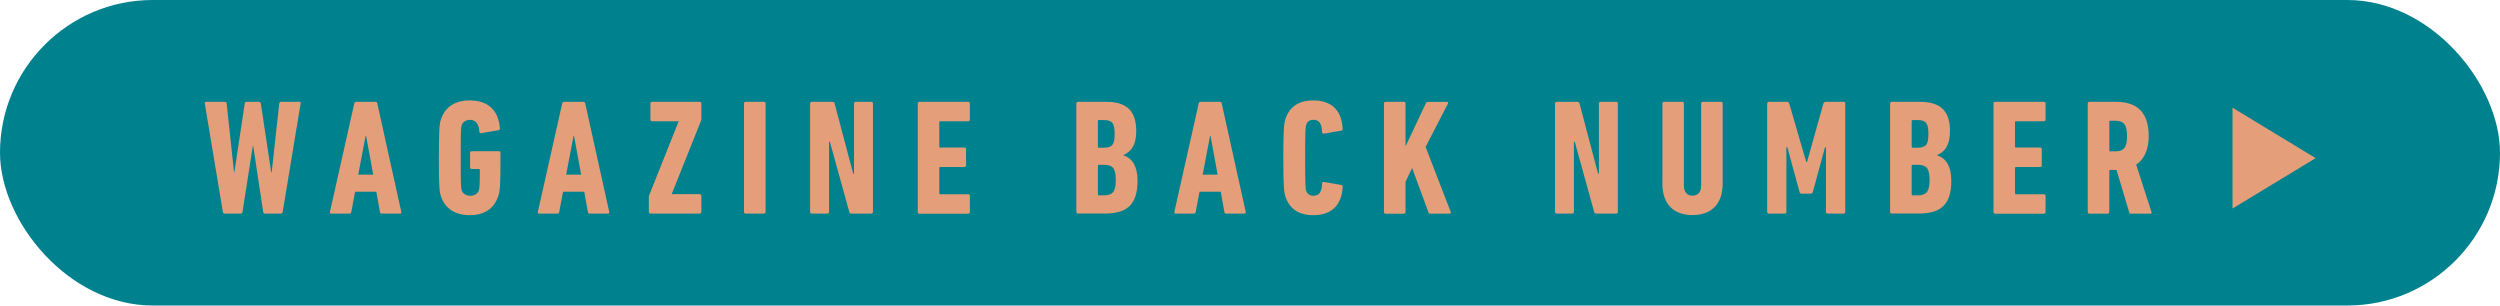 <?xml version="1.0" encoding="UTF-8"?>
<svg id="Layer_2" data-name="Layer 2" xmlns="http://www.w3.org/2000/svg" viewBox="0 0 479.5 58.6">
  <defs>
    <style>
      .cls-1 {
        fill: #e49e79;
      }

      .cls-2 {
        fill: #00818e;
      }
    </style>
  </defs>
  <g id="PC">
    <g id="_フッター" data-name="フッター">
      <g>
        <rect class="cls-2" x="0" y="0" width="479.5" height="58.6" rx="29.3" ry="29.3"/>
        <g>
          <path class="cls-1" d="M50.79,40.97c-.19,0-.28-.13-.31-.32l-1.92-12.7h-.06l-1.99,12.7c-.03,.19-.16,.32-.35,.32h-3.06c-.19,0-.32-.13-.35-.32l-3.47-20.8c-.03-.19,.06-.32,.28-.32h3.56c.19,0,.31,.1,.35,.32l1.42,13.21h.06l1.99-13.21c.03-.22,.16-.32,.35-.32h2.36c.19,0,.32,.1,.38,.32l1.99,13.21h.09l1.45-13.21c.03-.22,.16-.32,.35-.32h3.5c.22,0,.32,.13,.25,.32l-3.44,20.8c-.06,.19-.16,.32-.35,.32h-3.09Z"/>
          <path class="cls-1" d="M67.95,19.85c.06-.19,.16-.32,.35-.32h3.72c.19,0,.31,.13,.35,.32l4.6,20.8c.03,.19-.06,.32-.25,.32h-3.5c-.22,0-.31-.13-.35-.32l-.69-3.88h-4.07l-.73,3.88c-.03,.19-.13,.32-.35,.32h-3.5c-.19,0-.28-.13-.25-.32l4.67-20.8Zm3.63,13.65l-1.36-7.44h-.09l-1.42,7.44h2.87Z"/>
          <path class="cls-1" d="M84.18,30.26c0-5.52,.09-6.4,.41-7.41,.79-2.33,2.65-3.59,5.52-3.59,3.47,0,5.49,1.86,5.77,5.33,.03,.19-.06,.35-.25,.38l-3.34,.57c-.19,.03-.32-.06-.35-.28-.09-1.54-.73-2.27-1.8-2.27-.76,0-1.39,.41-1.58,1.01-.16,.5-.19,.76-.19,6.27s.03,5.77,.19,6.24c.19,.63,.85,1.04,1.64,1.04s1.45-.41,1.64-1.04c.13-.44,.19-.76,.19-3.91,0-.12-.06-.19-.19-.19h-1.36c-.19,0-.32-.13-.32-.32v-2.77c0-.19,.13-.32,.32-.32h5.2c.19,0,.31,.13,.31,.32v.95c0,5.52-.09,6.4-.44,7.38-.79,2.36-2.65,3.62-5.45,3.62s-4.73-1.26-5.52-3.59c-.32-1.01-.41-1.89-.41-7.41Z"/>
          <path class="cls-1" d="M107.83,19.85c.06-.19,.16-.32,.35-.32h3.72c.19,0,.32,.13,.35,.32l4.6,20.8c.03,.19-.06,.32-.25,.32h-3.5c-.22,0-.31-.13-.35-.32l-.69-3.88h-4.07l-.73,3.88c-.03,.19-.13,.32-.35,.32h-3.5c-.19,0-.28-.13-.25-.32l4.67-20.8Zm3.63,13.65l-1.36-7.44h-.09l-1.42,7.44h2.87Z"/>
          <path class="cls-1" d="M124.77,40.97c-.19,0-.32-.13-.32-.32v-2.96c0-.12,.06-.22,.09-.31l5.61-14.06v-.06h-5.08c-.19,0-.32-.13-.32-.32v-3.09c0-.19,.13-.32,.32-.32h9.14c.19,0,.31,.13,.31,.32v2.99c0,.12-.03,.22-.06,.31l-5.61,14.03v.06h5.36c.19,0,.31,.13,.31,.32v3.09c0,.19-.13,.32-.31,.32h-9.46Z"/>
          <path class="cls-1" d="M142.7,19.85c0-.19,.13-.32,.32-.32h3.5c.19,0,.32,.13,.32,.32v20.8c0,.19-.13,.32-.32,.32h-3.5c-.19,0-.32-.13-.32-.32V19.85Z"/>
          <path class="cls-1" d="M155.39,19.85c0-.19,.13-.32,.31-.32h3.94c.25,0,.38,.1,.44,.32l3.56,13.46h.16v-13.46c0-.19,.13-.32,.32-.32h2.99c.19,0,.32,.13,.32,.32v20.8c0,.19-.13,.32-.32,.32h-3.78c-.25,0-.38-.1-.44-.32l-3.72-13.46h-.16v13.46c0,.19-.13,.32-.32,.32h-3c-.19,0-.31-.13-.31-.32V19.85Z"/>
          <path class="cls-1" d="M176.03,19.85c0-.19,.13-.32,.32-.32h9.36c.19,0,.31,.13,.31,.32v3.09c0,.19-.13,.32-.31,.32h-5.36c-.13,0-.19,.06-.19,.19v4.66c0,.13,.06,.19,.19,.19h4.63c.19,0,.31,.13,.31,.32v3.09c0,.19-.13,.32-.31,.32h-4.63c-.13,0-.19,.06-.19,.19v4.85c0,.13,.06,.19,.19,.19h5.36c.19,0,.31,.13,.31,.32v3.09c0,.19-.13,.32-.31,.32h-9.36c-.19,0-.32-.13-.32-.32V19.85Z"/>
          <path class="cls-1" d="M206.45,19.85c0-.19,.13-.32,.32-.32h5.42c3.97,0,5.74,1.83,5.74,5.58,0,2.62-.88,3.94-2.46,4.63v.06c1.58,.47,2.71,1.99,2.71,4.86,0,4.73-2.14,6.3-6.34,6.3h-5.08c-.19,0-.32-.13-.32-.32V19.85Zm5.23,8.48c1.61,0,2.11-.54,2.11-2.65s-.5-2.65-2.11-2.65h-.91c-.13,0-.19,.06-.19,.19v4.92c0,.12,.06,.19,.19,.19h.91Zm-.91,9.14h.91c1.73,0,2.33-.69,2.33-2.96s-.6-2.9-2.33-2.9h-.91c-.13,0-.19,.06-.19,.19v5.48c0,.13,.06,.19,.19,.19Z"/>
          <path class="cls-1" d="M229.91,19.85c.06-.19,.16-.32,.35-.32h3.72c.19,0,.32,.13,.35,.32l4.6,20.8c.03,.19-.06,.32-.25,.32h-3.5c-.22,0-.31-.13-.35-.32l-.69-3.88h-4.07l-.73,3.88c-.03,.19-.13,.32-.35,.32h-3.5c-.19,0-.28-.13-.25-.32l4.67-20.8Zm3.63,13.65l-1.36-7.44h-.09l-1.42,7.44h2.87Z"/>
          <path class="cls-1" d="M246.14,30.26c0-5.55,.13-6.53,.41-7.44,.76-2.3,2.49-3.56,5.33-3.56,3.44,0,5.45,1.83,5.64,5.42,0,.19-.06,.35-.28,.38l-3.31,.57c-.19,.03-.35-.06-.35-.28-.06-1.7-.6-2.37-1.64-2.37-.76,0-1.2,.32-1.42,.98-.13,.47-.19,.85-.19,6.3s.06,5.83,.19,6.3c.22,.66,.66,.98,1.42,.98,1.04,0,1.58-.66,1.64-2.36,0-.22,.16-.32,.35-.28l3.31,.57c.22,.03,.28,.19,.28,.38-.19,3.59-2.21,5.42-5.64,5.42-2.84,0-4.57-1.26-5.33-3.56-.28-.91-.41-1.89-.41-7.44Z"/>
          <path class="cls-1" d="M265.44,19.85c0-.19,.13-.32,.32-.32h3.5c.19,0,.32,.13,.32,.32v8.23l3.91-8.29c.09-.19,.22-.25,.41-.25h3.66c.16,0,.25,.16,.16,.32l-4.29,8.32,4.82,12.48c.06,.16-.03,.32-.19,.32h-3.75c-.19,0-.28-.06-.32-.22l-3.15-8.54-1.26,2.65v5.8c0,.19-.13,.32-.32,.32h-3.5c-.19,0-.32-.13-.32-.32V19.85Z"/>
          <path class="cls-1" d="M298.26,19.85c0-.19,.13-.32,.31-.32h3.94c.25,0,.38,.1,.44,.32l3.56,13.46h.16v-13.46c0-.19,.13-.32,.32-.32h2.99c.19,0,.32,.13,.32,.32v20.8c0,.19-.13,.32-.32,.32h-3.78c-.25,0-.38-.1-.44-.32l-3.72-13.46h-.16v13.46c0,.19-.13,.32-.32,.32h-3c-.19,0-.31-.13-.31-.32V19.85Z"/>
          <path class="cls-1" d="M318.85,35.17v-15.32c0-.19,.13-.32,.31-.32h3.5c.19,0,.31,.13,.31,.32v15.82c0,1.13,.6,1.86,1.64,1.86s1.67-.72,1.67-1.86v-15.82c0-.19,.13-.32,.32-.32h3.5c.19,0,.31,.13,.31,.32v15.32c0,4.04-2.21,6.08-5.8,6.08s-5.77-2.05-5.77-6.08Z"/>
          <path class="cls-1" d="M338.96,19.85c0-.19,.13-.32,.31-.32h3.4c.28,0,.44,.1,.5,.32l3.28,11.25h.13l3.15-11.25c.06-.22,.22-.32,.5-.32h3.37c.19,0,.32,.13,.32,.32v20.8c0,.19-.13,.32-.32,.32h-3.06c-.19,0-.32-.13-.32-.32v-12.39h-.19l-2.33,8.57c-.06,.19-.19,.32-.41,.32h-1.73c-.22,0-.35-.13-.41-.32l-2.33-8.57h-.19v12.39c0,.19-.13,.32-.32,.32h-3.06c-.19,0-.31-.13-.31-.32V19.85Z"/>
          <path class="cls-1" d="M362.53,19.85c0-.19,.13-.32,.32-.32h5.42c3.97,0,5.74,1.83,5.74,5.58,0,2.62-.88,3.94-2.46,4.63v.06c1.58,.47,2.71,1.99,2.71,4.86,0,4.73-2.14,6.3-6.34,6.3h-5.08c-.19,0-.32-.13-.32-.32V19.85Zm5.23,8.48c1.61,0,2.11-.54,2.11-2.65s-.5-2.65-2.11-2.65h-.91c-.13,0-.19,.06-.19,.19v4.92c0,.12,.06,.19,.19,.19h.91Zm-.91,9.14h.91c1.73,0,2.33-.69,2.33-2.96s-.6-2.9-2.33-2.9h-.91c-.13,0-.19,.06-.19,.19v5.48c0,.13,.06,.19,.19,.19Z"/>
          <path class="cls-1" d="M382.35,19.85c0-.19,.13-.32,.32-.32h9.36c.19,0,.31,.13,.31,.32v3.09c0,.19-.13,.32-.31,.32h-5.36c-.13,0-.19,.06-.19,.19v4.66c0,.13,.06,.19,.19,.19h4.63c.19,0,.31,.13,.31,.32v3.09c0,.19-.13,.32-.31,.32h-4.63c-.13,0-.19,.06-.19,.19v4.85c0,.13,.06,.19,.19,.19h5.36c.19,0,.31,.13,.31,.32v3.09c0,.19-.13,.32-.31,.32h-9.36c-.19,0-.32-.13-.32-.32V19.85Z"/>
          <path class="cls-1" d="M408.73,40.97c-.19,0-.28-.06-.35-.25l-2.43-8.13h-1.2c-.13,0-.19,.06-.19,.19v7.88c0,.19-.13,.32-.32,.32h-3.5c-.19,0-.31-.13-.31-.32V19.85c0-.19,.13-.32,.31-.32h5.11c3.81,0,6.27,1.8,6.27,6.56,0,2.71-.91,4.48-2.4,5.49l2.93,9.08c.06,.16,0,.32-.16,.32h-3.78Zm-.76-14.88c0-2.24-.69-2.93-2.3-2.93h-.91c-.13,0-.19,.06-.19,.19v5.49c0,.12,.06,.19,.19,.19h.91c1.61,0,2.3-.66,2.3-2.93Z"/>
        </g>
        <polygon class="cls-1" points="428.2 20.66 444.14 30.33 428.2 39.99 428.2 20.66"/>
      </g>
    </g>
  </g>
</svg>
